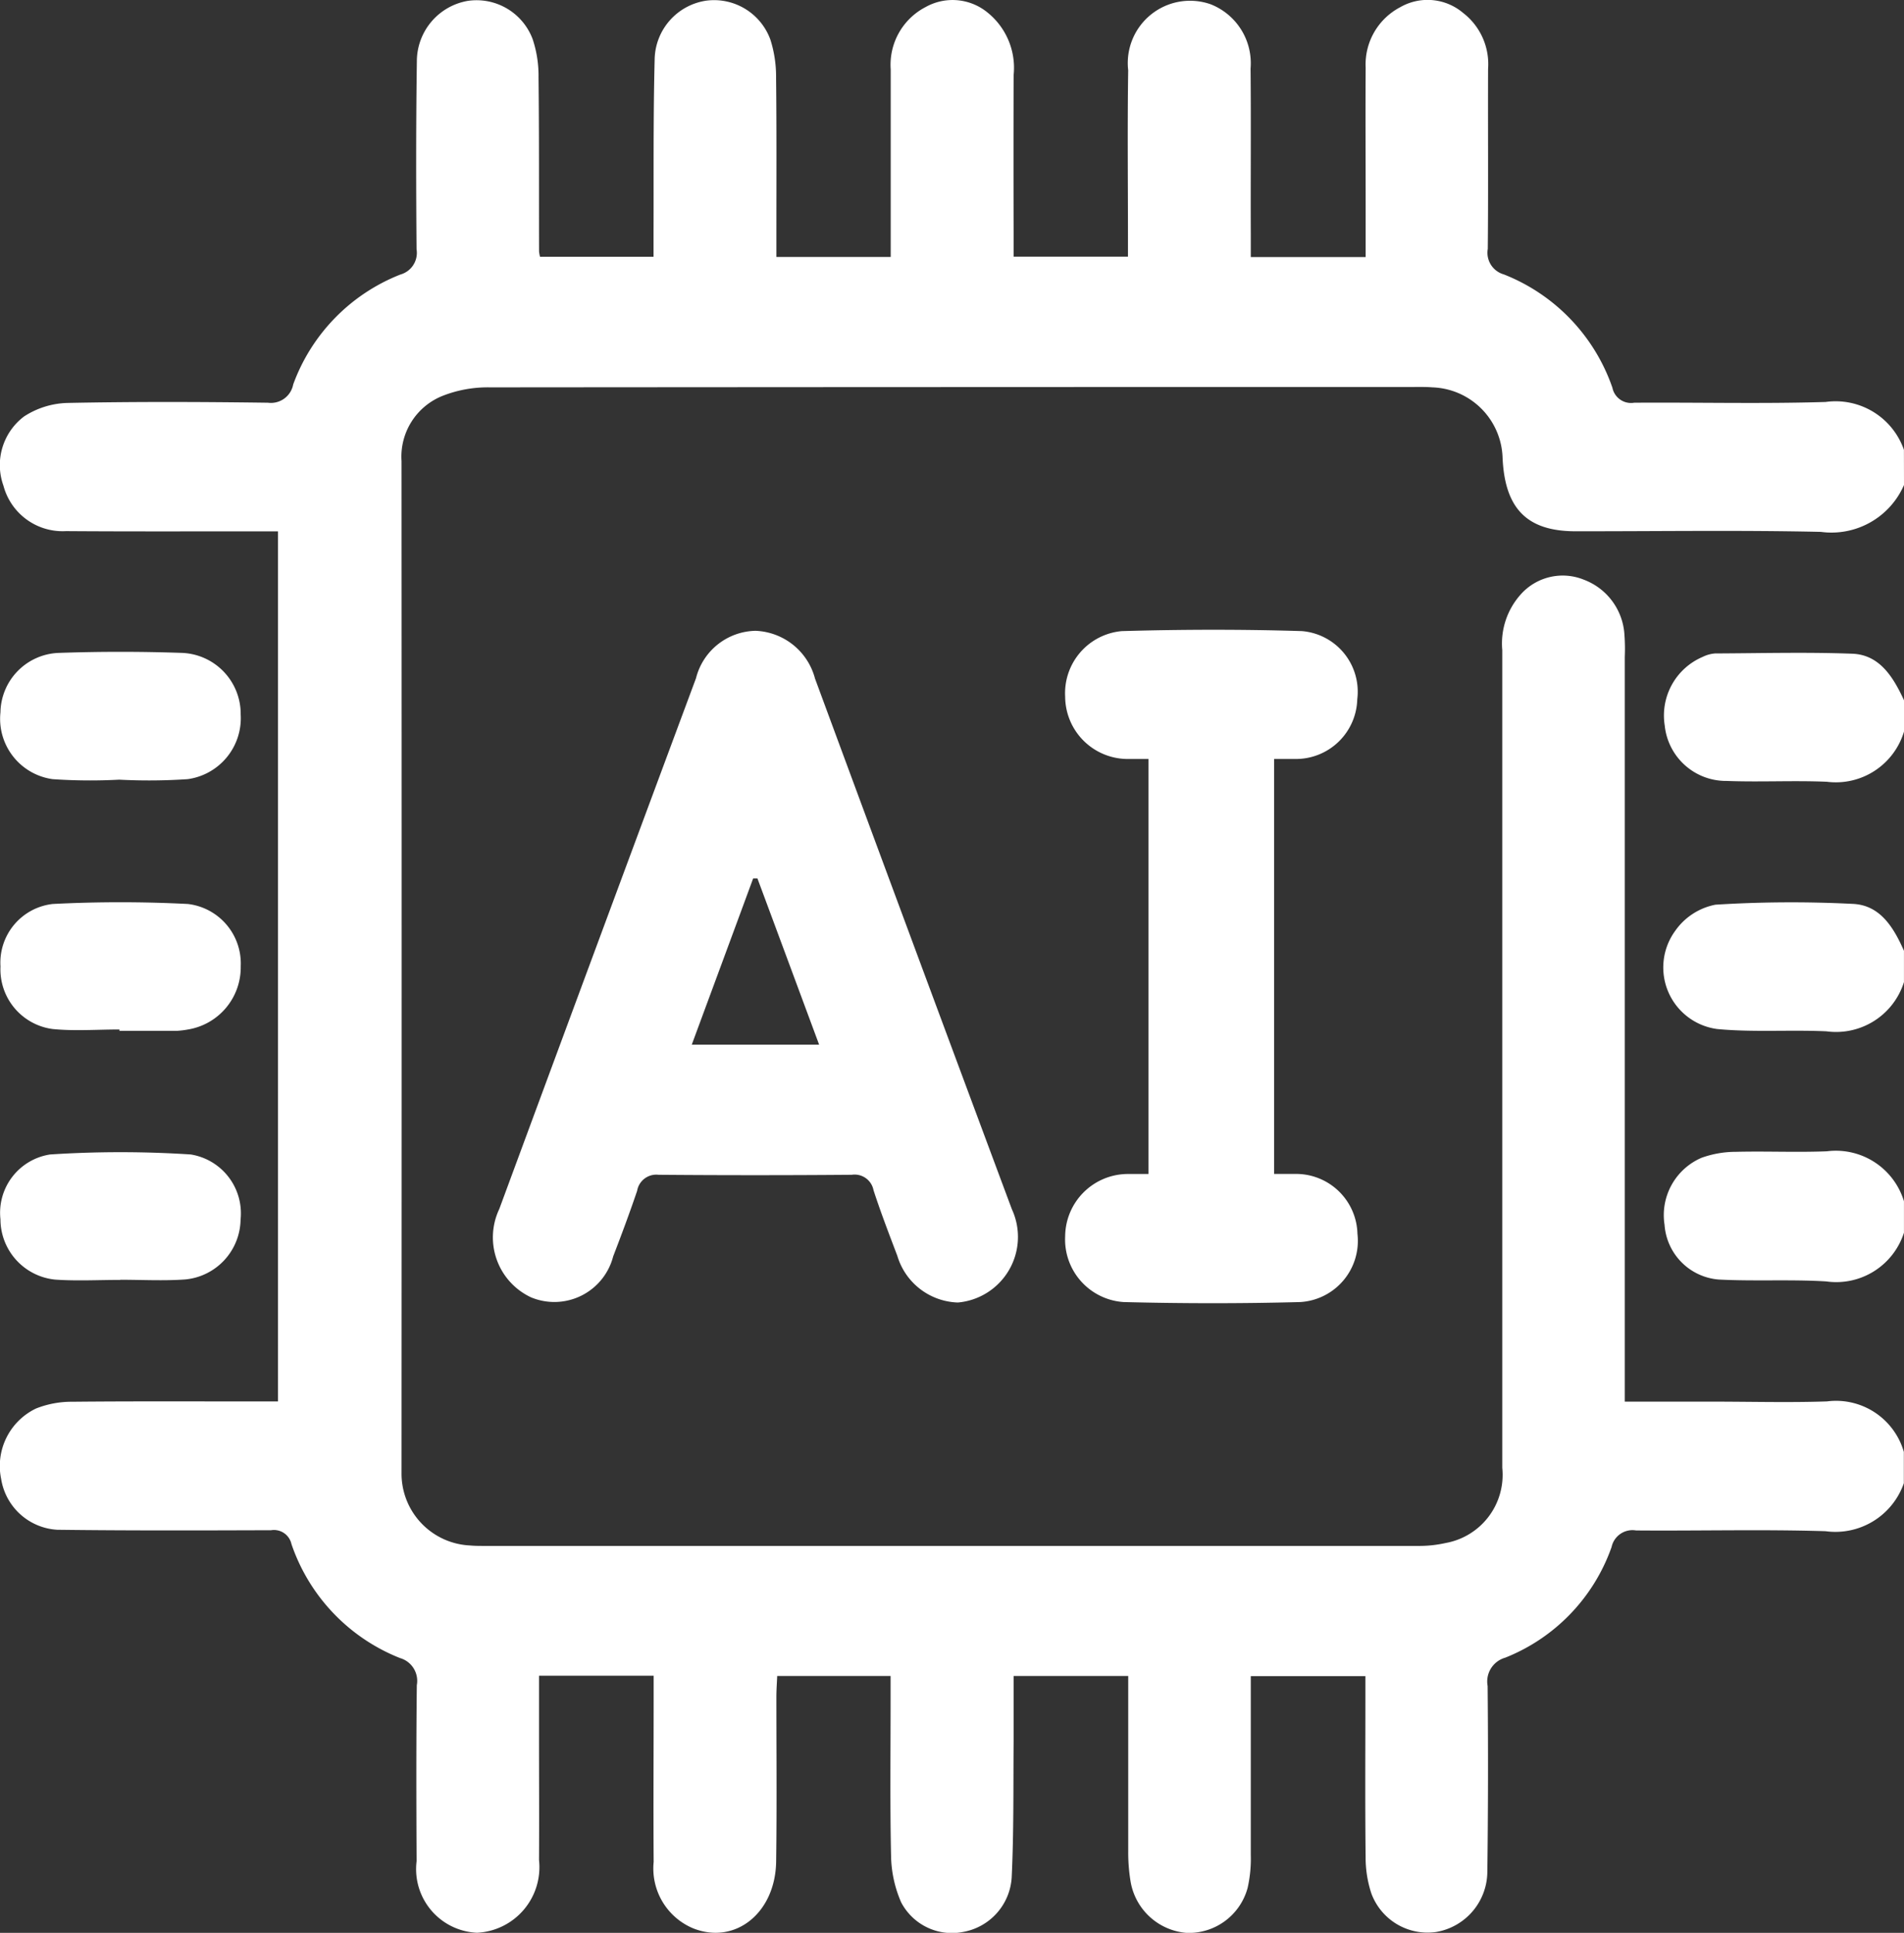 <svg xmlns="http://www.w3.org/2000/svg" xmlns:xlink="http://www.w3.org/1999/xlink" width="50.841" height="51.59" viewBox="0 0 50.841 51.59">
  <rect x="0" y="0" width="50.841" height="51.59" fill="#333333" stroke="none"/>
  <defs>
    <clipPath id="clip-path">
      <path id="Path_1314" data-name="Path 1314" d="M0,26.026H50.841v-51.59H0Z" transform="translate(0 25.564)" fill="none"/>
    </clipPath>
  </defs>
  <g id="Group_143" data-name="Group 143" transform="translate(0 25.564)">
    <g id="Group_142" data-name="Group 142" transform="translate(0 -25.564)" clip-path="url(#clip-path)">
      <g id="Group_133" data-name="Group 133" transform="translate(0 -0.001)">
        <path id="Path_1305" data-name="Path 1305" d="M25.648,6.531a2.112,2.112,0,0,1-2.22,1.251c-2.184-.048-4.367-.014-6.551-.016-1.3,0-1.895-.607-1.949-1.988a1.94,1.94,0,0,0-1.873-1.853c-.165-.014-.331-.01-.5-.01q-12.332,0-24.665.01a3.3,3.3,0,0,0-1.253.222,1.747,1.747,0,0,0-1.108,1.746q.006,13.5,0,27a1.919,1.919,0,0,0,1.83,1.943c.147.014.3.012.446.012q12.432,0,24.863,0a3.228,3.228,0,0,0,.737-.077,1.848,1.848,0,0,0,1.516-2.006q0-10.913,0-21.827a1.962,1.962,0,0,1,.486-1.479,1.5,1.5,0,0,1,1.693-.4,1.675,1.675,0,0,1,1.084,1.485,4.926,4.926,0,0,1,.008.573q0,9.608,0,19.218v.662h2.371c1.009,0,2.02.028,3.027-.006a1.884,1.884,0,0,1,2.054,1.348v.835a1.936,1.936,0,0,1-2.091,1.281c-1.685-.052-3.374-.006-5.061-.02a.57.57,0,0,0-.652.442A4.944,4.944,0,0,1,15,37.831a.66.66,0,0,0-.47.755q.024,2.482-.008,4.962a1.641,1.641,0,0,1-1.376,1.606,1.6,1.6,0,0,1-1.721-1.031,3.057,3.057,0,0,1-.153-.967c-.016-1.411-.006-2.821-.006-4.232v-.6H8.206v.545c0,1.411,0,2.819,0,4.23a3.524,3.524,0,0,1-.085.878,1.627,1.627,0,0,1-1.623,1.2,1.651,1.651,0,0,1-1.5-1.36,4.741,4.741,0,0,1-.065-.829c0-1.546,0-3.092,0-4.668H1.873c0,.593,0,1.162,0,1.732-.01,1.219.006,2.438-.052,3.653a1.576,1.576,0,0,1-1.3,1.447,1.53,1.53,0,0,1-1.651-.791A3.226,3.226,0,0,1-1.4,43.107c-.03-1.392-.012-2.787-.012-4.179V38.32H-4.44c-.008.188-.022.371-.022.555,0,1.463.014,2.926-.006,4.389-.016,1.38-1.092,2.236-2.214,1.792a1.731,1.731,0,0,1-1.057-1.772c-.01-1.463,0-2.926,0-4.389v-.583H-10.8v1.681c0,1.08.006,2.159,0,3.239a1.752,1.752,0,0,1-1.655,1.941,1.7,1.7,0,0,1-1.614-1.909c-.008-1.566-.012-3.134.006-4.7a.633.633,0,0,0-.446-.722A5.009,5.009,0,0,1-17.41,34.8a.479.479,0,0,0-.545-.371c-1.9.006-3.806.012-5.707-.012a1.612,1.612,0,0,1-1.5-1.354,1.7,1.7,0,0,1,.932-1.883A2.576,2.576,0,0,1-23.264,31c1.637-.016,3.275-.008,4.914-.008h.579V7.768h-.547c-1.705,0-3.409.006-5.114-.006A1.634,1.634,0,0,1-25.1,6.553,1.624,1.624,0,0,1-24.548,4.7a2.233,2.233,0,0,1,1.15-.359c1.786-.036,3.574-.03,5.36-.006a.605.605,0,0,0,.674-.488A4.985,4.985,0,0,1-14.5.913.6.6,0,0,0-14.07.237c-.014-1.671-.016-3.344.008-5.015A1.638,1.638,0,0,1-12.7-6.391,1.6,1.6,0,0,1-10.97-5.369a3.077,3.077,0,0,1,.157,1.019c.018,1.548.01,3.1.014,4.648a1,1,0,0,0,.026.141h3.031c0-.188,0-.385,0-.585.006-1.566-.01-3.134.03-4.7a1.613,1.613,0,0,1,1.374-1.55A1.6,1.6,0,0,1-4.621-5.353,3.26,3.26,0,0,1-4.47-4.332c.016,1.392.008,2.785.008,4.177v.6h3.053v-.62c0-1.463,0-2.926,0-4.389A1.732,1.732,0,0,1-.482-6.223a1.473,1.473,0,0,1,1.643.131,1.894,1.894,0,0,1,.712,1.685q-.006,2.116,0,4.232V.437H4.926V-.1c0-1.479-.016-2.961.006-4.44A1.663,1.663,0,0,1,7.134-6.3,1.69,1.69,0,0,1,8.2-4.586c.014,1.481,0,2.961.006,4.44V.447h3.067V-.9c0-1.237-.008-2.472,0-3.709a1.724,1.724,0,0,1,.918-1.61,1.468,1.468,0,0,1,1.683.149,1.724,1.724,0,0,1,.668,1.493c-.006,1.6.008,3.2-.008,4.805a.6.6,0,0,0,.428.682,5.006,5.006,0,0,1,2.9,3.025.507.507,0,0,0,.581.4c1.7-.012,3.409.032,5.112-.02a1.932,1.932,0,0,1,2.091,1.277Z" transform="translate(25.193 6.415)" fill="#fff"/>
      </g>
      <g id="Group_134" data-name="Group 134" transform="translate(44.417 24.084)">
        <path id="Path_1306" data-name="Path 1306" d="M3.24,1.074A1.9,1.9,0,0,1,1.172,2.388C.2,2.343-.78,2.418-1.746,2.327A1.658,1.658,0,0,1-2.874-.286a1.711,1.711,0,0,1,1.08-.706,32.538,32.538,0,0,1,3.659-.022C2.595-.986,2.958-.4,3.24.239Z" transform="translate(3.183 1.055)" fill="#fff"/>
      </g>
      <g id="Group_135" data-name="Group 135" transform="translate(44.43 17.425)">
        <path id="Path_1307" data-name="Path 1307" d="M3.234,1.06A1.9,1.9,0,0,1,1.175,2.4C.284,2.362-.608,2.412-1.5,2.378A1.646,1.646,0,0,1-3.155.9,1.7,1.7,0,0,1-2.144-.932a.906.906,0,0,1,.331-.093C-.592-1.03.631-1.063,1.85-1.018,2.58-.992,2.945-.4,3.234.225Z" transform="translate(3.177 1.041)" fill="#fff"/>
      </g>
      <g id="Group_136" data-name="Group 136" transform="translate(44.429 30.725)">
        <path id="Path_1308" data-name="Path 1308" d="M3.234,1.1a1.9,1.9,0,0,1-2.077,1.3C.2,2.342-.757,2.4-1.714,2.35A1.577,1.577,0,0,1-3.159.889,1.666,1.666,0,0,1-2.17-.9a2.721,2.721,0,0,1,.918-.159c.809-.02,1.618.018,2.428-.014A1.9,1.9,0,0,1,3.234.261Z" transform="translate(3.177 1.077)" fill="#fff"/>
      </g>
      <g id="Group_137" data-name="Group 137" transform="translate(0.013 24.081)">
        <path id="Path_1309" data-name="Path 1309" d="M1.6,1.714c-.593,0-1.193.046-1.78-.012A1.606,1.606,0,0,1-1.574.031,1.575,1.575,0,0,1-.18-1.636a35.317,35.317,0,0,1,3.61,0A1.6,1.6,0,0,1,4.841.029,1.681,1.681,0,0,1,3.433,1.714a2.4,2.4,0,0,1-.295.036c-.511,0-1.023,0-1.536,0V1.714" transform="translate(1.574 1.683)" fill="#fff"/>
      </g>
      <g id="Group_138" data-name="Group 138" transform="translate(0.01 17.399)">
        <path id="Path_1310" data-name="Path 1310" d="M1.6,1.721a14.538,14.538,0,0,1-1.78-.014A1.626,1.626,0,0,1-1.571-.075,1.615,1.615,0,0,1-.027-1.662q1.659-.058,3.32,0A1.631,1.631,0,0,1,4.844-.017,1.642,1.642,0,0,1,3.43,1.707,15.34,15.34,0,0,1,1.6,1.721" transform="translate(1.573 1.69)" fill="#fff"/>
      </g>
      <g id="Group_139" data-name="Group 139" transform="translate(0.012 30.754)">
        <path id="Path_1311" data-name="Path 1311" d="M1.613,1.719c-.577,0-1.158.032-1.734-.008A1.621,1.621,0,0,1-1.584.1,1.574,1.574,0,0,1-.258-1.629a28.793,28.793,0,0,1,3.756,0A1.591,1.591,0,0,1,4.828.107a1.63,1.63,0,0,1-1.481,1.6c-.575.04-1.156.008-1.734.008" transform="translate(1.584 1.689)" fill="#fff"/>
      </g>
      <g id="Group_140" data-name="Group 140" transform="translate(13.183 16.835)">
        <path id="Path_1312" data-name="Path 1312" d="M6.253,9.045A1.742,1.742,0,0,1,4.636,7.8c-.22-.581-.444-1.16-.636-1.752a.514.514,0,0,0-.581-.412q-2.579.021-5.16,0a.518.518,0,0,0-.571.428c-.2.589-.416,1.17-.64,1.75A1.622,1.622,0,0,1-5.143,8.908a1.766,1.766,0,0,1-.85-2.359Q-3.375-.537-.74-7.618A1.672,1.672,0,0,1,.85-8.883,1.711,1.711,0,0,1,2.437-7.61Q5.055-.523,7.694,6.555a1.758,1.758,0,0,1-1.441,2.49M.9-2.274H.786C.243-.8-.3.666-.853,2.162h3.4C1.986.65,1.444-.813.9-2.274" transform="translate(6.142 8.885)" fill="#fff"/>
      </g>
      <g id="Group_141" data-name="Group 141" transform="translate(28.437 16.809)">
        <path id="Path_1313" data-name="Path 1313" d="M1.124,1.74c-.22,0-.4,0-.581,0A1.673,1.673,0,0,1-1.1.075,1.663,1.663,0,0,1,.412-1.673c1.6-.046,3.211-.05,4.813,0A1.623,1.623,0,0,1,6.7.145,1.638,1.638,0,0,1,5.062,1.74c-.18,0-.361,0-.583,0V12.815c.2,0,.394,0,.585,0a1.64,1.64,0,0,1,1.641,1.6,1.635,1.635,0,0,1-1.53,1.82c-1.57.042-3.144.04-4.714,0A1.674,1.674,0,0,1-1.1,14.48,1.678,1.678,0,0,1,.543,12.817c.182,0,.361,0,.581,0Z" transform="translate(1.105 1.709)" fill="#fff"/>
      </g>
    </g>
  </g>
</svg>
